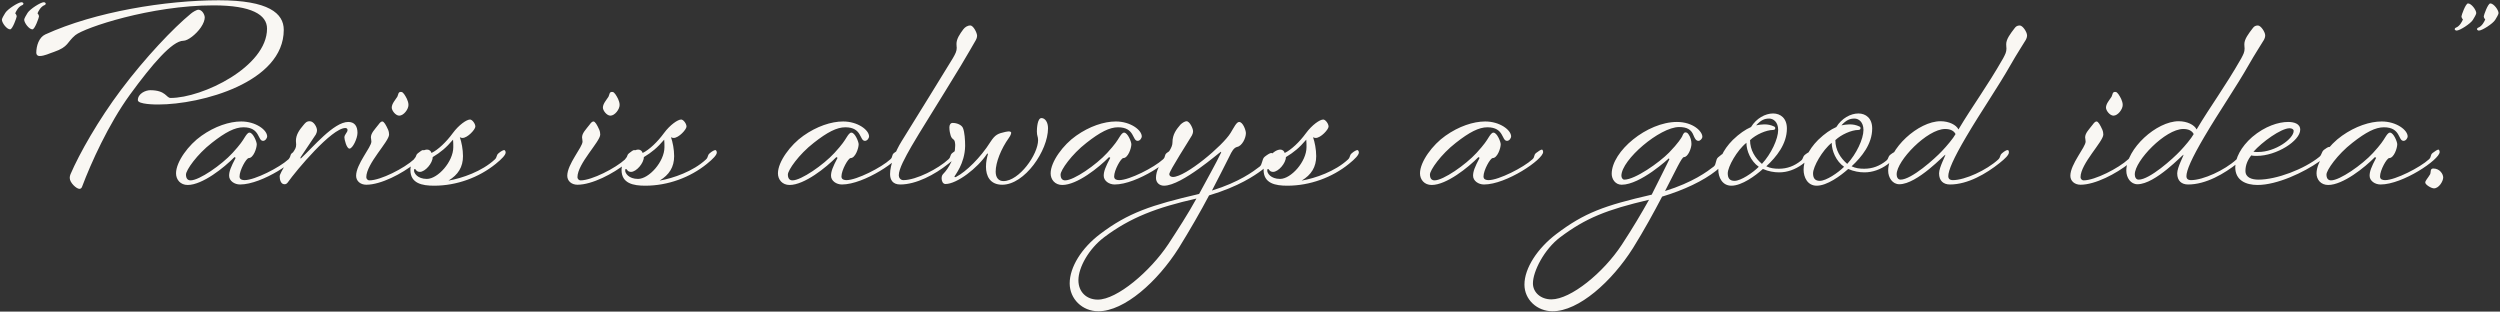 <svg width="722" height="90" viewBox="0 0 722 90" fill="none" xmlns="http://www.w3.org/2000/svg">
<rect x="0" y="0" width="722" height="90" fill="#333333" stroke="none"/>
<path d="M9.365 8.48C10.065 8.48 11.255 5.05 11.255 4.77C11.255 4.49 11.115 4.14 10.835 3.86C11.045 3.3 11.745 1.9 12.865 1.48C13.075 1.41 13.215 1.2 13.215 1.06C13.215 0.85 12.935 0.64 12.655 0.64C11.745 0.64 8.665 2.6 7.965 3.72C7.615 4.28 6.985 5.33 6.985 5.68C6.985 6.59 8.385 8.48 9.365 8.48ZM2.925 8.48C3.625 8.48 4.815 5.05 4.815 4.77C4.815 4.49 4.675 4.14 4.395 3.86C4.605 3.3 5.305 1.9 6.425 1.48C6.635 1.41 6.775 1.2 6.775 1.06C6.775 0.85 6.495 0.64 6.215 0.64C5.305 0.64 2.225 2.6 1.525 3.72C1.175 4.28 0.545 5.33 0.545 5.68C0.545 6.59 1.945 8.48 2.925 8.48ZM81.95 8.62C81.95 3.86 77.61 0.08 63.19 0.08C47.93 0.08 27.49 3.37 13.07 9.95C11.25 10.79 10.48 13.24 10.48 15.27C10.48 15.83 10.9 16.18 11.39 16.18C12.86 16.18 14.26 15.41 15.59 14.99C19.86 13.52 19.3 12.19 21.75 10.16C24.41 7.99 43.59 1.55 61.65 1.55C72.71 1.55 77.12 4.28 77.12 8.27C77.12 19.26 58.5 28.29 49.26 28.29C48 28.29 47.93 26.05 43.38 26.05C42.05 26.05 39.81 27.03 39.81 28.92C39.81 30.18 45.06 30.18 45.69 30.18C58.08 30.18 81.95 23.81 81.95 8.62ZM57.31 2.81C56.75 2.81 55.63 3.51 55.14 3.93C50.03 8.13 41.98 16.6 34.98 25.91C28.4 34.66 22.94 44.32 20.35 50.34C20.21 50.69 20.14 51.04 20.14 51.39C20.14 52.79 22.1 54.54 22.94 54.54C23.29 54.54 23.57 54.33 23.71 53.91C26.23 47.19 31.34 35.85 37.5 27.38C43.94 18.56 49.75 11.77 52.97 11.77C54.23 11.77 56.61 9.95 58.01 7.92C58.78 6.8 59.13 5.75 59.13 5.05C59.13 4.21 58.36 2.81 57.31 2.81ZM66.169 50.76C66.169 52.23 67.71 53.28 69.32 53.28C75.76 53.28 86.4 46.07 86.4 43.9C86.4 43.62 86.26 43.2 86.049 43.2C85.769 43.2 85.07 43.62 84.37 44.18C83.6 44.81 84.09 45.3 83.32 46C80.73 48.38 73.59 52.02 70.65 52.02C70.019 52.02 69.18 51.88 69.18 50.97C69.18 49.15 71.139 45.65 71.84 45.65C73.169 45.65 74.15 42.85 74.15 41.66C74.15 40.96 73.1 38.3 72.049 38.3C71.559 38.3 71.139 38.93 70.65 39.7C70.09 40.61 69.46 41.66 67.15 44.18C63.999 47.61 57.559 52.09 55.039 52.09C54.2 52.09 53.709 51.53 53.709 50.41C53.709 49.15 56.859 44.6 61.2 41.24C65.12 38.16 67.85 36.76 70.299 36.76C75.2 36.76 74.359 40.68 75.969 40.68C76.669 40.68 77.159 39.84 77.159 39.42C77.159 37.53 73.87 35.08 69.669 35.08C66.24 35.08 62.039 36.48 58.19 39.21C54.48 41.8 50.84 46.7 50.84 50.06C50.84 51.88 52.099 53.42 54.2 53.42C58.469 53.42 64.769 48.38 67.71 45.37L68.059 45.58C66.659 48.24 66.169 49.5 66.169 50.76ZM83.081 52.72C85.601 49.15 95.821 36.97 99.741 36.97C100.091 36.97 100.371 37.18 100.371 37.53C100.371 38.3 99.461 38.79 99.461 39.7C99.461 40.26 100.091 42.92 100.931 42.92C101.841 42.92 103.241 39.98 103.241 38.37C103.241 36.34 102.331 35.22 100.581 35.22C96.381 35.22 90.361 42.57 86.861 45.79C86.791 45.86 86.791 45.65 86.791 45.44L91.201 38.86C91.341 38.65 91.551 38.09 91.551 37.6C91.551 36.76 90.641 35.01 89.451 35.01C88.471 35.01 88.121 35.57 87.631 36.13C86.511 37.46 85.461 38.86 85.461 40.68C85.461 41.03 85.531 41.45 85.531 41.73C85.531 42.64 85.251 43.06 84.691 43.9C83.991 44.95 80.771 49.99 80.771 50.9C80.771 51.81 81.051 53.21 82.171 53.21C82.521 53.21 82.801 53.07 83.081 52.72ZM116.705 27.17C116.425 26.89 116.285 26.54 115.795 26.54C114.955 26.54 115.095 27.24 114.745 27.94C114.115 28.92 113.135 29.97 113.135 31.09C113.135 31.93 114.255 33.4 115.305 33.4C116.565 33.4 117.965 31.58 117.965 30.32C117.965 29.13 117.195 27.87 116.705 27.17ZM107.255 40.89C107.255 42.5 102.845 47.4 102.845 50.76C102.845 52.3 104.105 53.35 105.785 53.35C109.985 53.35 116.075 50.2 119.925 47.12C121.675 45.72 122.655 44.74 122.655 43.97C122.655 43.48 122.375 43.34 122.165 43.34C121.885 43.34 121.395 43.69 120.695 44.25C119.925 44.88 120.345 45.3 119.575 46C116.775 48.59 109.915 52.09 106.695 52.09C106.135 52.09 105.785 51.6 105.785 51.18C105.785 47.26 112.365 40.89 112.365 38.86C112.365 38.51 112.295 37.95 112.085 37.46C111.455 36.06 110.895 35.08 110.405 35.08C110.055 35.08 109.705 35.43 109.355 35.92C108.165 37.46 107.115 38.44 107.115 39.7C107.115 40.05 107.255 40.33 107.255 40.89ZM119.571 49.29C119.571 48.94 119.641 48.8 119.781 48.8C119.921 48.8 120.061 48.94 120.131 49.08C120.341 49.43 120.761 49.64 121.251 49.64C122.791 49.64 124.961 47.12 124.961 45.37C127.271 43.97 128.811 42.71 130.841 40.33C130.911 41.1 130.911 41.8 130.911 42.5C130.911 46.7 126.431 51.67 123.281 51.67C120.551 51.67 119.571 49.99 119.571 49.29ZM132.801 39.63C133.081 39.77 133.291 39.84 133.571 39.84C135.041 39.84 137.281 37.39 137.281 36.55C137.281 35.71 136.371 34.52 135.741 34.52C134.761 34.52 132.521 36.06 130.771 38.44C128.881 41.03 126.501 43.27 124.611 44.18C124.471 43.62 123.981 43.2 123.351 43.2C121.461 43.2 118.521 46.28 118.521 49.08C118.521 53 121.951 53.63 125.381 53.63C131.891 53.63 138.331 51.25 143.161 47.33C144.981 45.86 146.031 44.74 146.031 44.04C146.031 43.69 145.821 43.34 145.611 43.34C145.331 43.34 144.631 43.69 144.001 44.25C143.231 44.88 143.651 45.37 142.881 46.07C139.171 49.5 133.501 51.46 129.511 52.16C132.311 50.48 133.711 48.24 133.711 45.09C133.711 43.13 133.291 41.03 132.801 39.63ZM177.687 27.17C177.407 26.89 177.267 26.54 176.777 26.54C175.937 26.54 176.077 27.24 175.727 27.94C175.097 28.92 174.117 29.97 174.117 31.09C174.117 31.93 175.237 33.4 176.287 33.4C177.547 33.4 178.947 31.58 178.947 30.32C178.947 29.13 178.177 27.87 177.687 27.17ZM168.237 40.89C168.237 42.5 163.827 47.4 163.827 50.76C163.827 52.3 165.087 53.35 166.767 53.35C170.967 53.35 177.057 50.2 180.907 47.12C182.657 45.72 183.637 44.74 183.637 43.97C183.637 43.48 183.357 43.34 183.147 43.34C182.867 43.34 182.377 43.69 181.677 44.25C180.907 44.88 181.327 45.3 180.557 46C177.757 48.59 170.897 52.09 167.677 52.09C167.117 52.09 166.767 51.6 166.767 51.18C166.767 47.26 173.347 40.89 173.347 38.86C173.347 38.51 173.277 37.95 173.067 37.46C172.437 36.06 171.877 35.08 171.387 35.08C171.037 35.08 170.687 35.43 170.337 35.92C169.147 37.46 168.097 38.44 168.097 39.7C168.097 40.05 168.237 40.33 168.237 40.89ZM180.553 49.29C180.553 48.94 180.623 48.8 180.763 48.8C180.903 48.8 181.043 48.94 181.113 49.08C181.323 49.43 181.743 49.64 182.233 49.64C183.773 49.64 185.943 47.12 185.943 45.37C188.253 43.97 189.793 42.71 191.823 40.33C191.893 41.1 191.893 41.8 191.893 42.5C191.893 46.7 187.413 51.67 184.263 51.67C181.533 51.67 180.553 49.99 180.553 49.29ZM193.783 39.63C194.063 39.77 194.273 39.84 194.553 39.84C196.023 39.84 198.263 37.39 198.263 36.55C198.263 35.71 197.353 34.52 196.723 34.52C195.743 34.52 193.503 36.06 191.753 38.44C189.863 41.03 187.483 43.27 185.593 44.18C185.453 43.62 184.963 43.2 184.333 43.2C182.443 43.2 179.503 46.28 179.503 49.08C179.503 53 182.933 53.63 186.363 53.63C192.873 53.63 199.313 51.25 204.143 47.33C205.963 45.86 207.013 44.74 207.013 44.04C207.013 43.69 206.803 43.34 206.593 43.34C206.313 43.34 205.613 43.69 204.983 44.25C204.213 44.88 204.633 45.37 203.863 46.07C200.153 49.5 194.483 51.46 190.493 52.16C193.293 50.48 194.693 48.24 194.693 45.09C194.693 43.13 194.273 41.03 193.783 39.63ZM239.999 50.76C239.999 52.23 241.539 53.28 243.149 53.28C249.589 53.28 260.229 46.07 260.229 43.9C260.229 43.62 260.089 43.2 259.879 43.2C259.599 43.2 258.899 43.62 258.199 44.18C257.429 44.81 257.919 45.3 257.149 46C254.559 48.38 247.419 52.02 244.479 52.02C243.849 52.02 243.009 51.88 243.009 50.97C243.009 49.15 244.969 45.65 245.669 45.65C246.999 45.65 247.979 42.85 247.979 41.66C247.979 40.96 246.929 38.3 245.879 38.3C245.389 38.3 244.969 38.93 244.479 39.7C243.919 40.61 243.289 41.66 240.979 44.18C237.829 47.61 231.389 52.09 228.869 52.09C228.029 52.09 227.539 51.53 227.539 50.41C227.539 49.15 230.689 44.6 235.029 41.24C238.949 38.16 241.679 36.76 244.129 36.76C249.029 36.76 248.189 40.68 249.799 40.68C250.499 40.68 250.989 39.84 250.989 39.42C250.989 37.53 247.699 35.08 243.499 35.08C240.069 35.08 235.869 36.48 232.019 39.21C228.309 41.8 224.669 46.7 224.669 50.06C224.669 51.88 225.929 53.42 228.029 53.42C232.299 53.42 238.599 48.38 241.539 45.37L241.889 45.58C240.489 48.24 239.999 49.5 239.999 50.76ZM257.051 50.27C257.051 51.95 257.821 53.28 259.991 53.28C264.611 53.28 270.001 50.41 273.851 47.33C276.021 45.65 277.001 44.74 277.001 43.97C277.001 43.55 276.791 43.34 276.441 43.34C276.161 43.34 275.741 43.62 275.041 44.18C274.271 44.81 274.691 45.3 273.921 46C270.981 48.73 264.611 52.02 260.901 52.02C259.991 52.02 259.571 51.25 259.571 50.62C259.571 48.73 261.461 45.37 263.211 42.29C265.031 39.07 271.331 29.13 277.491 18.98C279.101 16.32 281.341 12.4 281.831 11.56C281.971 11.35 282.181 10.79 282.181 10.3C282.181 9.53 281.131 7.36 280.221 7.36C279.381 7.36 278.681 7.85 278.191 8.48C277.211 9.81 276.231 11.21 276.231 12.68C276.231 13.31 276.301 13.59 276.301 13.8C276.301 14.78 275.951 15.48 275.181 16.81C274.551 17.93 262.581 37.25 260.411 40.75C258.521 43.76 257.051 47.68 257.051 50.27ZM275.65 50.97C275.65 50.76 278.66 47.33 278.73 42.15C278.73 40.47 278.59 38.16 278.1 36.97C277.75 36.13 276.49 35.5 275.09 35.5C274.53 35.5 274.18 36.06 274.18 36.76C274.18 37.81 274.39 38.58 274.53 39.07C274.95 40.47 275.65 39.98 275.79 41.17C275.86 41.45 275.86 41.8 275.86 42.08C275.86 45.37 273.97 48.66 272.36 50.27C272.01 50.62 271.94 51.11 271.94 51.53C271.94 52.16 272.22 53.14 273.06 53.14C276.35 53.14 282.37 48.52 285.03 44.46C285.03 44.46 285.17 44.32 285.24 44.32C285.24 44.32 285.31 44.39 285.31 44.53C285.03 45.58 284.75 46.63 284.75 48.17C284.75 50.76 285.87 53.35 289.44 53.35C295.95 53.35 302.67 43.48 302.67 37.04C302.67 35.29 301.83 34.1 300.78 34.1C299.59 34.1 299.45 37.11 299.45 37.95C299.45 39.28 299.8 39.42 299.8 40.47C299.8 44.6 294.34 52.3 289.79 52.3C288.46 52.3 287.55 51.39 287.55 49.57C287.55 46.91 289.09 42.99 291.4 39.77C291.89 39.07 292.03 38.58 292.03 38.3C292.03 38.09 291.68 37.95 291.33 37.95C291.12 37.95 290.77 38.02 290.35 38.09C288.18 38.58 287.41 38.86 286.01 41.03C283.14 45.58 279.01 49.57 276.21 51.04C276.07 51.11 275.93 51.18 275.86 51.18C275.72 51.18 275.65 51.11 275.65 50.97ZM318.755 50.76C318.755 52.23 320.295 53.28 321.905 53.28C328.345 53.28 338.985 46.07 338.985 43.9C338.985 43.62 338.845 43.2 338.635 43.2C338.355 43.2 337.655 43.62 336.955 44.18C336.185 44.81 336.675 45.3 335.905 46C333.315 48.38 326.175 52.02 323.235 52.02C322.605 52.02 321.765 51.88 321.765 50.97C321.765 49.15 323.725 45.65 324.425 45.65C325.755 45.65 326.735 42.85 326.735 41.66C326.735 40.96 325.685 38.3 324.635 38.3C324.145 38.3 323.725 38.93 323.235 39.7C322.675 40.61 322.045 41.66 319.735 44.18C316.585 47.61 310.145 52.09 307.625 52.09C306.785 52.09 306.295 51.53 306.295 50.41C306.295 49.15 309.445 44.6 313.785 41.24C317.705 38.16 320.435 36.76 322.885 36.76C327.785 36.76 326.945 40.68 328.555 40.68C329.255 40.68 329.745 39.84 329.745 39.42C329.745 37.53 326.455 35.08 322.255 35.08C318.825 35.08 314.625 36.48 310.775 39.21C307.065 41.8 303.425 46.7 303.425 50.06C303.425 51.88 304.685 53.42 306.785 53.42C311.055 53.42 317.355 48.38 320.295 45.37L320.645 45.58C319.245 48.24 318.755 49.5 318.755 50.76ZM318.936 68.47C326.496 62.8 334.056 59.93 345.536 57.34C343.156 61.68 340.076 66.44 337.416 70.5C332.166 78.41 322.576 86.53 317.046 86.53C313.826 86.53 311.446 84.36 311.446 80.93C311.446 77.22 314.456 71.83 318.936 68.47ZM338.606 41.17C338.606 43.97 333.846 47.12 333.846 51.39C333.846 52.72 334.826 53.63 336.156 53.63C341.336 53.63 352.326 43.83 352.606 43.83C352.606 43.83 352.676 43.83 352.676 44.04C350.996 47.54 348.966 51.04 346.306 56.01C332.446 59.23 325.796 61.47 317.746 67.56C312.356 71.62 308.926 77.15 308.926 81.84C308.926 86.32 312.566 89.89 317.186 89.89C324.746 89.89 334.336 81.28 340.426 71.62C343.506 66.65 346.866 60.84 349.176 56.43C357.856 53.84 362.406 50.62 364.226 49.29C366.256 47.82 367.656 45.86 367.656 45.02C367.586 44.53 367.446 44.18 367.166 44.18C366.746 44.18 365.906 44.74 365.206 45.3C364.436 45.93 364.576 47.54 363.806 48.1C361.986 49.5 357.926 52.58 350.016 55.03C351.136 52.86 354.566 46.21 355.126 45.02C355.686 43.83 356.316 42.64 357.296 42.43C358.696 42.15 359.816 39.91 359.816 38.44C359.816 37.67 358.976 35.22 357.856 35.22C357.086 35.22 356.316 36.9 355.406 38.37C353.166 42.08 342.386 51.11 338.746 51.11C338.326 51.11 337.696 50.9 337.696 50.27C337.696 49.36 343.366 40.61 344.206 39.14C344.346 38.93 344.556 38.37 344.556 37.88C344.556 37.11 343.576 35.01 342.666 35.01C342.246 35.01 341.476 35.43 340.916 35.99C339.796 37.32 338.606 38.72 338.606 41.17ZM365.979 49.29C365.979 48.94 366.049 48.8 366.189 48.8C366.329 48.8 366.469 48.94 366.539 49.08C366.749 49.43 367.169 49.64 367.659 49.64C369.199 49.64 371.369 47.12 371.369 45.37C373.679 43.97 375.219 42.71 377.249 40.33C377.319 41.1 377.319 41.8 377.319 42.5C377.319 46.7 372.839 51.67 369.689 51.67C366.959 51.67 365.979 49.99 365.979 49.29ZM379.209 39.63C379.489 39.77 379.699 39.84 379.979 39.84C381.449 39.84 383.689 37.39 383.689 36.55C383.689 35.71 382.779 34.52 382.149 34.52C381.169 34.52 378.929 36.06 377.179 38.44C375.289 41.03 372.909 43.27 371.019 44.18C370.879 43.62 370.389 43.2 369.759 43.2C367.869 43.2 364.929 46.28 364.929 49.08C364.929 53 368.359 53.63 371.789 53.63C378.299 53.63 384.739 51.25 389.569 47.33C391.389 45.86 392.439 44.74 392.439 44.04C392.439 43.69 392.229 43.34 392.019 43.34C391.739 43.34 391.039 43.69 390.409 44.25C389.639 44.88 390.059 45.37 389.289 46.07C385.579 49.5 379.909 51.46 375.919 52.16C378.719 50.48 380.119 48.24 380.119 45.09C380.119 43.13 379.699 41.03 379.209 39.63ZM425.425 50.76C425.425 52.23 426.965 53.28 428.575 53.28C435.015 53.28 445.655 46.07 445.655 43.9C445.655 43.62 445.515 43.2 445.305 43.2C445.025 43.2 444.325 43.62 443.625 44.18C442.855 44.81 443.345 45.3 442.575 46C439.985 48.38 432.845 52.02 429.905 52.02C429.275 52.02 428.435 51.88 428.435 50.97C428.435 49.15 430.395 45.65 431.095 45.65C432.425 45.65 433.405 42.85 433.405 41.66C433.405 40.96 432.355 38.3 431.305 38.3C430.815 38.3 430.395 38.93 429.905 39.7C429.345 40.61 428.715 41.66 426.405 44.18C423.255 47.61 416.815 52.09 414.295 52.09C413.455 52.09 412.965 51.53 412.965 50.41C412.965 49.15 416.115 44.6 420.455 41.24C424.375 38.16 427.105 36.76 429.555 36.76C434.455 36.76 433.615 40.68 435.225 40.68C435.925 40.68 436.415 39.84 436.415 39.42C436.415 37.53 433.125 35.08 428.925 35.08C425.495 35.08 421.295 36.48 417.445 39.21C413.735 41.8 410.095 46.7 410.095 50.06C410.095 51.88 411.355 53.42 413.455 53.42C417.725 53.42 424.025 48.38 426.965 45.37L427.315 45.58C425.915 48.24 425.425 49.5 425.425 50.76ZM482.12 46C480.79 48.59 479.46 51.46 477.01 56.22C463.29 59.37 457.55 61.47 449.5 67.56C444.04 71.69 440.26 77.43 440.26 82.19C440.26 86.53 443.9 89.89 448.38 89.89C455.94 89.89 465.53 81.28 471.62 71.62C474.84 66.44 477.64 61.33 480.02 56.78C486.32 54.89 491.92 52.23 495.63 49.29C496.96 48.24 498.85 46.35 498.85 45.02C498.85 44.53 498.36 44.25 498.08 44.25C497.52 44.25 496.89 44.88 496.19 45.44C495.42 46.07 495.7 47.54 494.93 48.1C493.11 49.5 488.98 52.65 480.86 55.17C483.94 49.22 485.69 45.37 486.32 45.37C487.51 45.37 488.49 42.78 488.49 41.59C488.49 40.61 488.21 39.56 487.65 38.79C487.44 38.51 487.23 38.23 486.74 38.23C486.18 38.23 485.9 39.21 485.83 39.35C485.62 39.77 484.64 41.38 482.05 44.04C479.18 46.98 472.18 51.88 469.1 51.88C468.61 51.88 468.26 51.32 468.26 50.76C468.26 46.14 479.39 36.69 484.92 36.69C487.16 36.69 488.42 37.39 489.05 39C489.4 39.84 489.75 40.68 490.52 40.68C491.01 40.68 491.64 40.05 491.64 39.49C491.64 37.95 488.98 35.22 484.29 35.22C475.68 35.22 465.46 43.69 465.46 50.2C465.46 51.74 466.51 53.35 468.33 53.35C473.79 53.35 481.98 45.72 481.98 45.72L482.12 46ZM468.4 70.64C463.08 78.76 453.63 86.46 448.03 86.46C444.95 86.46 442.71 84.43 442.71 81.84C442.71 78.34 446 71.97 450.55 68.54C457.9 63.01 463.99 60.56 476.24 57.69C474 61.68 471.69 65.6 468.4 70.64ZM510.105 48.03C513.045 45.3 516.055 41.59 516.055 37.11C516.055 34.17 514.235 32.77 512.065 32.77C509.825 32.77 507.235 34.17 505.695 36.69C504.085 37.39 502.335 38.58 500.445 40.4C497.435 43.41 496.245 46.56 496.245 49.01C496.245 51.18 497.365 53.63 500.025 53.63C503.035 53.63 506.955 50.76 509.125 48.8C510.735 49.5 512.345 49.78 513.815 49.78C516.195 49.78 518.435 48.94 520.395 47.54C522.285 46.14 523.615 45.09 523.615 44.32C523.615 43.83 523.335 43.69 523.125 43.69C522.775 43.69 522.005 44.11 521.305 44.67C520.535 45.3 520.885 45.72 520.185 46.35C518.225 47.96 516.125 48.73 513.745 48.73C512.415 48.73 511.295 48.59 510.105 48.03ZM512.415 36.55C511.365 36.06 510.525 35.92 509.475 35.92C508.775 35.92 507.865 36.06 507.165 36.2C508.565 34.66 509.615 34.24 510.945 34.24C512.135 34.24 513.535 35.22 513.535 37.53C513.535 40.12 511.505 44.46 508.845 47.33C506.885 45.65 505.415 43.34 505.415 40.47C507.095 38.86 510.105 37.53 512.065 37.53C512.625 37.53 512.695 37.18 512.695 36.97C512.695 36.83 512.625 36.69 512.415 36.55ZM500.935 52.23C499.535 52.23 498.975 51.46 498.975 50.06C498.975 48.17 501.635 43.41 504.365 41.24C504.365 43.55 505.625 46.56 507.935 48.17C506.185 49.92 502.755 52.23 500.935 52.23ZM534.739 48.03C537.679 45.3 540.689 41.59 540.689 37.11C540.689 34.17 538.869 32.77 536.699 32.77C534.459 32.77 531.869 34.17 530.329 36.69C528.719 37.39 526.969 38.58 525.079 40.4C522.069 43.41 520.879 46.56 520.879 49.01C520.879 51.18 521.999 53.63 524.659 53.63C527.669 53.63 531.589 50.76 533.759 48.8C535.369 49.5 536.979 49.78 538.449 49.78C540.829 49.78 543.069 48.94 545.029 47.54C546.919 46.14 548.249 45.09 548.249 44.32C548.249 43.83 547.969 43.69 547.759 43.69C547.409 43.69 546.639 44.11 545.939 44.67C545.169 45.3 545.519 45.72 544.819 46.35C542.859 47.96 540.759 48.73 538.379 48.73C537.049 48.73 535.929 48.59 534.739 48.03ZM537.049 36.55C535.999 36.06 535.159 35.92 534.109 35.92C533.409 35.92 532.499 36.06 531.799 36.2C533.199 34.66 534.249 34.24 535.579 34.24C536.769 34.24 538.169 35.22 538.169 37.53C538.169 40.12 536.139 44.46 533.479 47.33C531.519 45.65 530.049 43.34 530.049 40.47C531.729 38.86 534.739 37.53 536.699 37.53C537.259 37.53 537.329 37.18 537.329 36.97C537.329 36.83 537.259 36.69 537.049 36.55ZM525.569 52.23C524.169 52.23 523.609 51.46 523.609 50.06C523.609 48.17 526.269 43.41 528.999 41.24C528.999 43.55 530.259 46.56 532.569 48.17C530.819 49.92 527.389 52.23 525.569 52.23ZM563.153 53.28C568.333 53.28 573.653 50.13 577.433 47.12C579.113 45.79 580.163 44.74 580.163 44.04C580.163 43.69 580.163 43.34 579.743 43.34C579.463 43.34 578.833 43.69 578.203 44.25C577.433 44.88 577.853 45.37 577.083 46.07C573.723 49.15 567.493 52.02 563.993 52.02C562.943 52.02 562.663 51.46 562.663 50.9C562.663 49.22 564.133 45.79 567.843 39.49C572.253 32 576.943 25.28 580.723 18.63C582.263 15.9 584.573 12.33 585.063 11.49C585.203 11.28 585.413 10.72 585.413 10.23C585.413 9.25 584.153 7.36 583.313 7.36C582.543 7.36 582.193 7.64 581.773 8.2C580.653 9.67 579.393 11.28 579.393 12.75C579.393 13.45 579.463 13.73 579.463 14.01C579.463 15.06 579.113 15.69 578.483 16.88C573.723 25.21 569.733 30.46 565.603 37.39C564.973 36.06 562.873 35.01 560.423 35.01C554.053 35.01 545.303 42.92 545.303 49.29C545.303 51.32 546.563 53.21 548.523 53.21C553.703 53.21 561.683 44.53 561.823 44.67C561.963 44.81 560.003 48.31 560.003 50.06C560.003 52.23 561.263 53.28 563.153 53.28ZM547.753 50.34C547.753 46.42 556.573 37.25 561.753 37.25C563.223 37.25 564.273 37.74 564.763 38.72C564.133 39.91 562.243 42.15 560.843 43.62C558.743 45.86 552.023 51.88 548.873 51.88C548.033 51.88 547.753 51.04 547.753 50.34ZM611.777 27.17C611.497 26.89 611.357 26.54 610.867 26.54C610.027 26.54 610.167 27.24 609.817 27.94C609.187 28.92 608.207 29.97 608.207 31.09C608.207 31.93 609.327 33.4 610.377 33.4C611.637 33.4 613.037 31.58 613.037 30.32C613.037 29.13 612.267 27.87 611.777 27.17ZM602.327 40.89C602.327 42.5 597.917 47.4 597.917 50.76C597.917 52.3 599.177 53.35 600.857 53.35C605.057 53.35 611.147 50.2 614.997 47.12C616.747 45.72 617.727 44.74 617.727 43.97C617.727 43.48 617.447 43.34 617.237 43.34C616.957 43.34 616.467 43.69 615.767 44.25C614.997 44.88 615.417 45.3 614.647 46C611.847 48.59 604.987 52.09 601.767 52.09C601.207 52.09 600.857 51.6 600.857 51.18C600.857 47.26 607.437 40.89 607.437 38.86C607.437 38.51 607.367 37.95 607.157 37.46C606.527 36.06 605.967 35.08 605.477 35.08C605.127 35.08 604.777 35.43 604.427 35.92C603.237 37.46 602.187 38.44 602.187 39.7C602.187 40.05 602.327 40.33 602.327 40.89ZM631.928 53.28C637.108 53.28 642.428 50.13 646.208 47.12C647.888 45.79 648.938 44.74 648.938 44.04C648.938 43.69 648.938 43.34 648.518 43.34C648.238 43.34 647.608 43.69 646.978 44.25C646.208 44.88 646.628 45.37 645.858 46.07C642.498 49.15 636.268 52.02 632.768 52.02C631.718 52.02 631.438 51.46 631.438 50.9C631.438 49.22 632.908 45.79 636.618 39.49C641.028 32 645.718 25.28 649.498 18.63C651.038 15.9 653.348 12.33 653.838 11.49C653.978 11.28 654.188 10.72 654.188 10.23C654.188 9.25 652.928 7.36 652.088 7.36C651.318 7.36 650.968 7.64 650.548 8.2C649.428 9.67 648.168 11.28 648.168 12.75C648.168 13.45 648.238 13.73 648.238 14.01C648.238 15.06 647.888 15.69 647.258 16.88C642.498 25.21 638.508 30.46 634.378 37.39C633.748 36.06 631.648 35.01 629.198 35.01C622.828 35.01 614.078 42.92 614.078 49.29C614.078 51.32 615.338 53.21 617.298 53.21C622.478 53.21 630.458 44.53 630.598 44.67C630.738 44.81 628.778 48.31 628.778 50.06C628.778 52.23 630.038 53.28 631.928 53.28ZM616.528 50.34C616.528 46.42 625.348 37.25 630.528 37.25C631.998 37.25 633.048 37.74 633.538 38.72C632.908 39.91 631.018 42.15 629.618 43.62C627.518 45.86 620.798 51.88 617.648 51.88C616.808 51.88 616.528 51.04 616.528 50.34ZM664.303 37.46C664.303 35.71 662.483 35.22 660.803 35.22C658.073 35.22 654.153 36.41 650.443 39.56C647.153 42.43 645.543 45.72 645.543 48.31C645.543 52.09 648.623 53.42 651.983 53.42C657.653 53.42 665.353 49.78 669.833 46.63C671.723 45.23 673.193 43.9 673.193 43.13C673.193 42.85 673.053 42.43 672.703 42.43C672.353 42.43 671.793 42.78 671.163 43.27C670.393 43.9 670.603 44.67 669.833 45.3C665.423 48.87 657.443 51.88 652.263 51.88C650.373 51.88 648.483 51.32 648.483 49.36C648.483 47.68 649.113 46.21 650.163 44.88C650.653 45.02 651.353 45.02 651.773 45.02C657.443 45.02 664.303 40.68 664.303 37.46ZM662.413 37.81C662.413 40.05 657.163 43.9 652.123 43.9C651.703 43.9 651.283 43.9 650.793 43.83C653.243 41.03 658.773 37.04 661.223 37.04C661.853 37.04 662.413 37.32 662.413 37.81ZM684.343 50.76C684.343 52.23 685.883 53.28 687.493 53.28C693.933 53.28 704.573 46.07 704.573 43.9C704.573 43.62 704.433 43.2 704.223 43.2C703.943 43.2 703.243 43.62 702.543 44.18C701.773 44.81 702.263 45.3 701.493 46C698.903 48.38 691.763 52.02 688.823 52.02C688.193 52.02 687.353 51.88 687.353 50.97C687.353 49.15 689.313 45.65 690.013 45.65C691.343 45.65 692.323 42.85 692.323 41.66C692.323 40.96 691.273 38.3 690.223 38.3C689.733 38.3 689.313 38.93 688.823 39.7C688.263 40.61 687.633 41.66 685.323 44.18C682.173 47.61 675.733 52.09 673.213 52.09C672.373 52.09 671.883 51.53 671.883 50.41C671.883 49.15 675.033 44.6 679.373 41.24C683.293 38.16 686.023 36.76 688.473 36.76C693.373 36.76 692.533 40.68 694.143 40.68C694.843 40.68 695.333 39.84 695.333 39.42C695.333 37.53 692.043 35.08 687.843 35.08C684.413 35.08 680.213 36.48 676.363 39.21C672.653 41.8 669.013 46.7 669.013 50.06C669.013 51.88 670.273 53.42 672.373 53.42C676.643 53.42 682.943 48.38 685.883 45.37L686.233 45.58C684.833 48.24 684.343 49.5 684.343 50.76ZM702.725 48.66C701.745 48.66 702.095 49.78 701.815 50.34C701.115 51.53 700.415 52.16 700.415 52.72C700.415 53.35 702.165 54.4 702.935 54.4C704.335 54.4 705.595 52.37 705.595 51.25C705.595 50.27 704.615 48.66 702.725 48.66ZM712.763 0.99C712.063 0.99 710.873 4.42 710.873 4.7C710.873 4.98 711.013 5.33 711.293 5.61C711.083 6.17 710.383 7.57 709.263 7.99C709.053 8.06 708.913 8.27 708.913 8.41C708.913 8.62 709.193 8.83 709.473 8.83C710.383 8.83 713.463 6.87 714.163 5.75C714.513 5.19 715.143 4.14 715.143 3.79C715.143 2.88 713.743 0.99 712.763 0.99ZM719.203 0.99C718.503 0.99 717.313 4.42 717.313 4.7C717.313 4.98 717.453 5.33 717.733 5.61C717.523 6.17 716.823 7.57 715.703 7.99C715.493 8.06 715.353 8.27 715.353 8.41C715.353 8.62 715.633 8.83 715.913 8.83C716.823 8.83 719.903 6.87 720.603 5.75C720.953 5.19 721.583 4.14 721.583 3.79C721.583 2.88 720.183 0.99 719.203 0.99Z" fill="#F9F7F3"/>
</svg>
